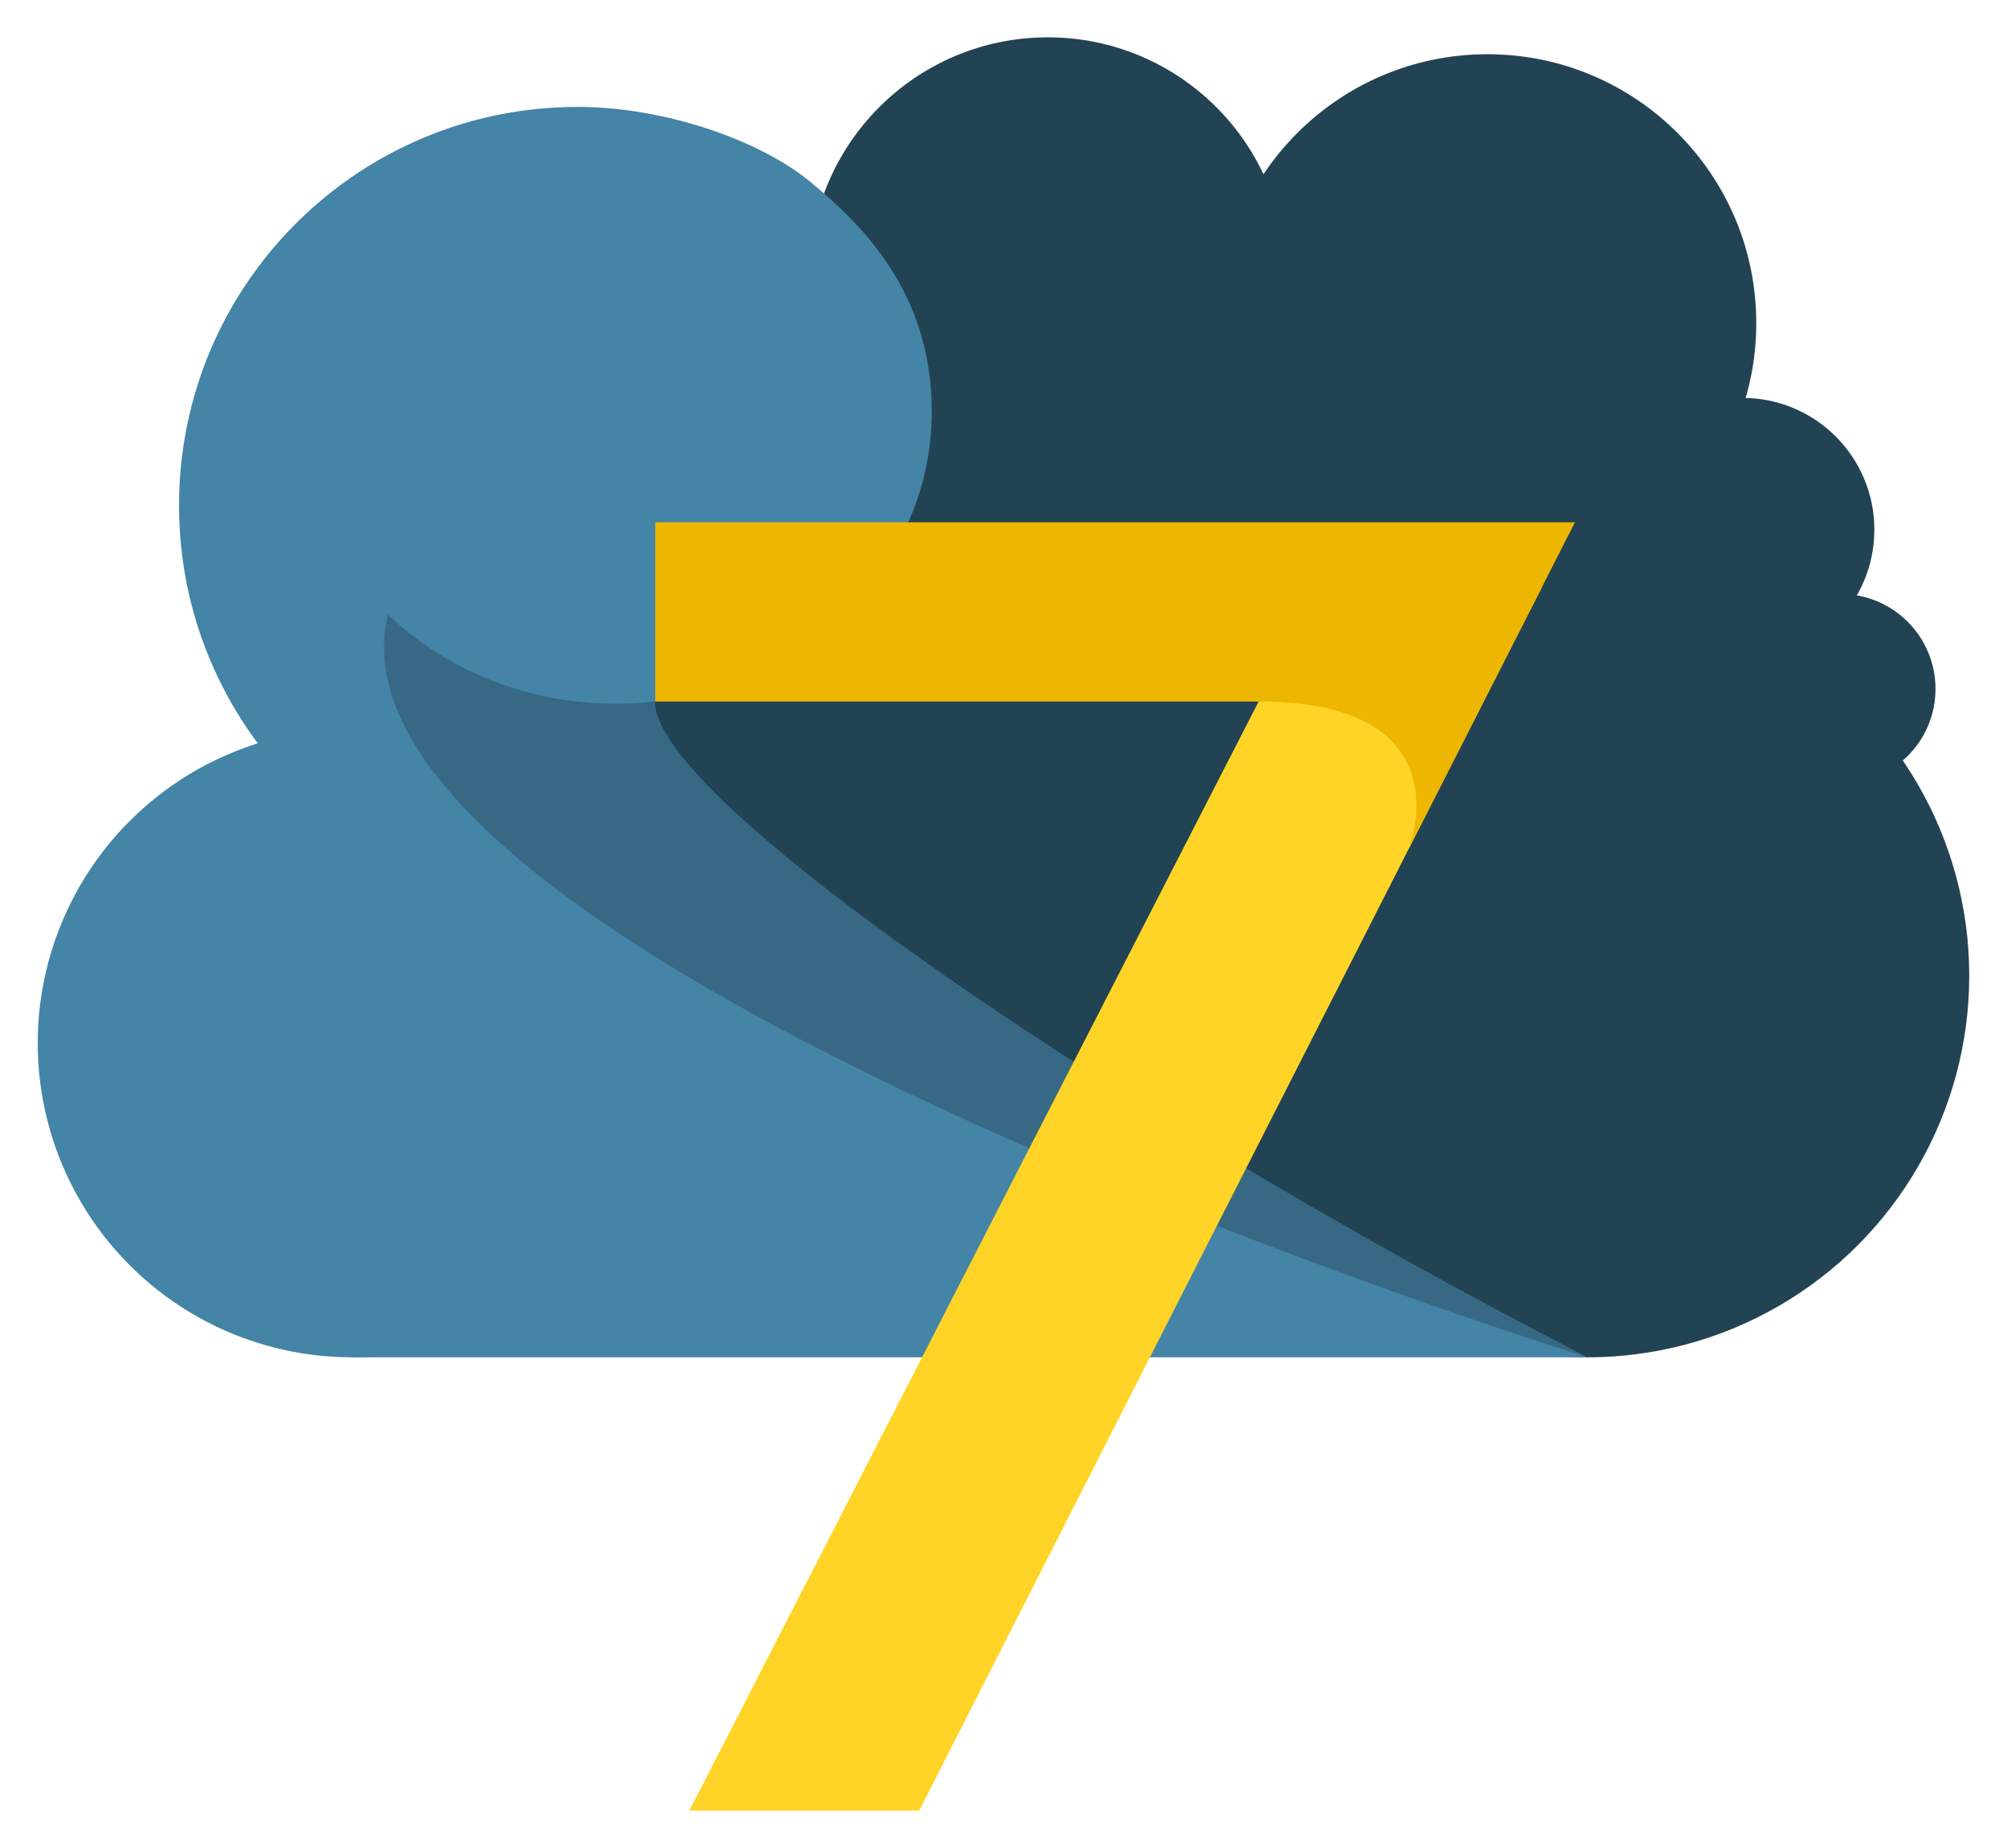 <svg xmlns="http://www.w3.org/2000/svg" viewBox="0 0 1010 930"><defs><style>.cls-1{fill:#224353;}.cls-2{fill:#386984;}.cls-3{fill:#4484a6;}.cls-4{fill:#ffd426;}.cls-5{fill:#edb600;}</style></defs><title>logo</title><g id="logo"><g id="cloud"><polygon class="cls-1" points="798.93 683.06 288.91 427.08 241.84 242.69 581.4 139.76 836.07 188.57 923.09 314.85 909.29 497.36 798.93 683.06"/><circle class="cls-1" cx="798.93" cy="491" r="192.07"/><circle class="cls-1" cx="876.93" cy="266.57" r="66.32"/><circle class="cls-1" cx="926.27" cy="346.68" r="47.75"/><circle class="cls-1" cx="748.53" cy="162.58" r="135.29"/><circle class="cls-1" cx="527.28" cy="138.7" r="119.91"/><path class="cls-2" d="M177.11,297.87l156.37,46.69c-38.2,35,217.15,211.17,465.45,338.5C473.17,635.31,146.34,457,177.11,297.87Z"/><path class="cls-3" d="M195.15,309.54c-41.39,174,603.78,373.52,603.78,373.52H177.11l-3.38-105.58-33.76-26V184.33l82.77-39.26S236.53,135.52,195.15,309.54Z"/><path class="cls-3" d="M335.22,525A158.11,158.11,0,1,1,177.11,366.84c24.41,34,44.81,60.8,73.22,88.08C280.3,483.69,301.26,498.43,335.22,525Z"/><path class="cls-3" d="M290.65,454.92c-110.76,0-200.55-89.79-200.55-200.56S179.89,53.81,290.65,53.81c43.93,0,91.93,16.73,117.59,38.07s60.68,55.31,60.68,115.26c0,81.18-71.26,147-159.17,147s-159.17-65.8-159.17-147l-1.06,168.19Z"/></g><g id="_7" data-name="7"><polygon class="cls-4" points="775.95 295.5 462.56 911.21 346.89 911.21 633.4 353.05 364.93 332.89 365.46 283.55 775.95 295.5"/><path class="cls-5" d="M633.4,353.05H329.77v-90.2h462.8L709,427.08S738.45,353.05,633.4,353.05Z"/></g></g></svg>